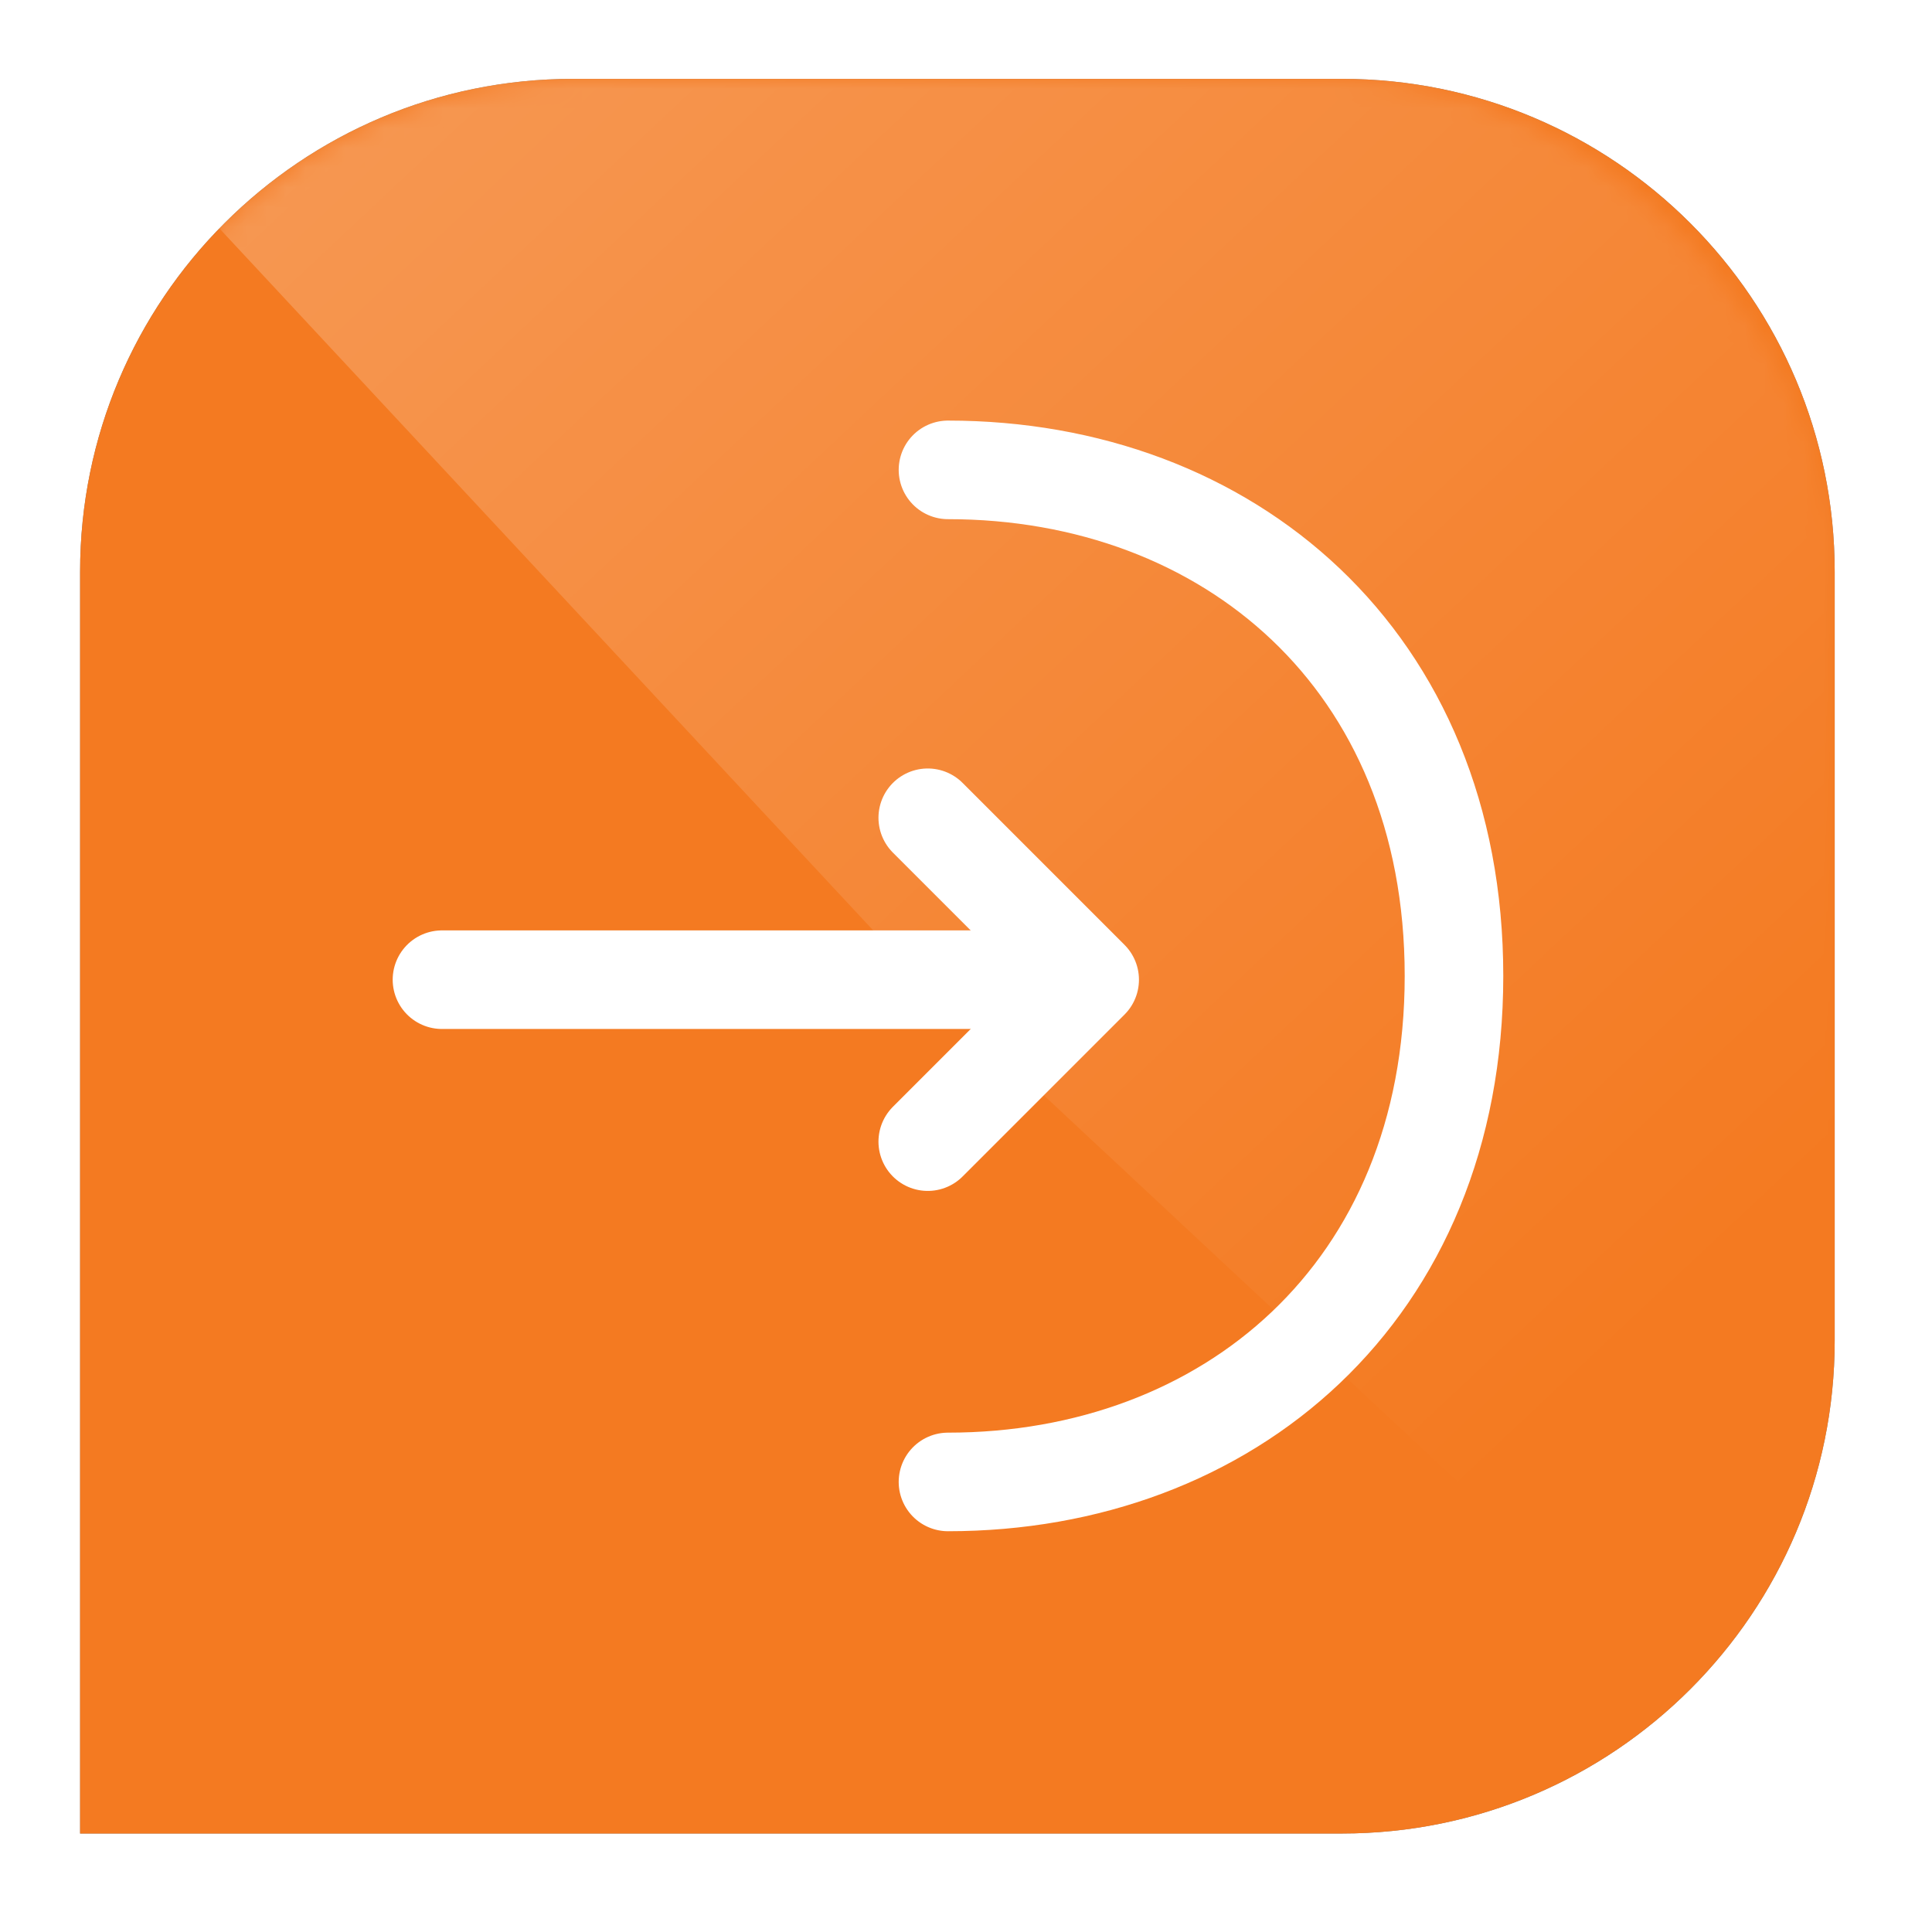 <svg width="98" height="97" viewBox="0 0 98 97" fill="none" xmlns="http://www.w3.org/2000/svg">
<g filter="url(#filter0_f_206_1254)">
<path d="M4.063 29C4.063 15.193 15.256 4 29.064 4H68.064C81.871 4 93.064 15.193 93.064 29V68C93.064 81.807 81.871 93 68.064 93H4.063V29Z" fill="black" fill-opacity="0.5"/>
</g>
<path d="M4.063 29C4.063 15.193 15.256 4 29.064 4H68.064C81.871 4 93.064 15.193 93.064 29V68C93.064 81.807 81.871 93 68.064 93H4.063V29Z" fill="#F47A21"/>
<g style="mix-blend-mode:overlay" opacity="0.3">
<mask id="mask0_206_1254" style="mask-type:alpha" maskUnits="userSpaceOnUse" x="4" y="4" width="90" height="89">
<rect x="4.063" y="4" width="89" height="89" rx="25" fill="url(#paint0_linear_206_1254)"/>
</mask>
<g mask="url(#mask0_206_1254)">
<path d="M4.063 4H93.064V93L46.339 49.39L4.063 4Z" fill="url(#paint1_linear_206_1254)"/>
</g>
</g>
<path d="M47.06 57.906L55.273 49.693L47.06 41.479" stroke="white" stroke-width="5" stroke-miterlimit="10" stroke-linecap="round" stroke-linejoin="round"/>
<path d="M22.419 49.692H55.048" stroke="white" stroke-width="5" stroke-miterlimit="10" stroke-linecap="round" stroke-linejoin="round"/>
<path d="M48.086 23.833C62.267 23.833 73.753 33.458 73.753 49.5C73.753 65.542 62.267 75.167 48.086 75.167" stroke="white" stroke-width="5" stroke-miterlimit="10" stroke-linecap="round" stroke-linejoin="round"/>
<defs>
<filter id="filter0_f_206_1254" x="0.063" y="0" width="97" height="97" filterUnits="userSpaceOnUse" color-interpolation-filters="sRGB">
<feFlood flood-opacity="0" result="BackgroundImageFix"/>
<feBlend mode="normal" in="SourceGraphic" in2="BackgroundImageFix" result="shape"/>
<feGaussianBlur stdDeviation="2" result="effect1_foregroundBlur_206_1254"/>
</filter>
<linearGradient id="paint0_linear_206_1254" x1="6.133" y1="46.158" x2="89.959" y2="46.158" gradientUnits="userSpaceOnUse">
<stop stop-color="#07569E"/>
<stop offset="1" stop-color="#0093DD"/>
</linearGradient>
<linearGradient id="paint1_linear_206_1254" x1="87.724" y1="85.435" x2="-7.952" y2="-16.47" gradientUnits="userSpaceOnUse">
<stop offset="0.116" stop-color="white" stop-opacity="0"/>
<stop offset="1" stop-color="white"/>
</linearGradient>
</defs>
</svg>
